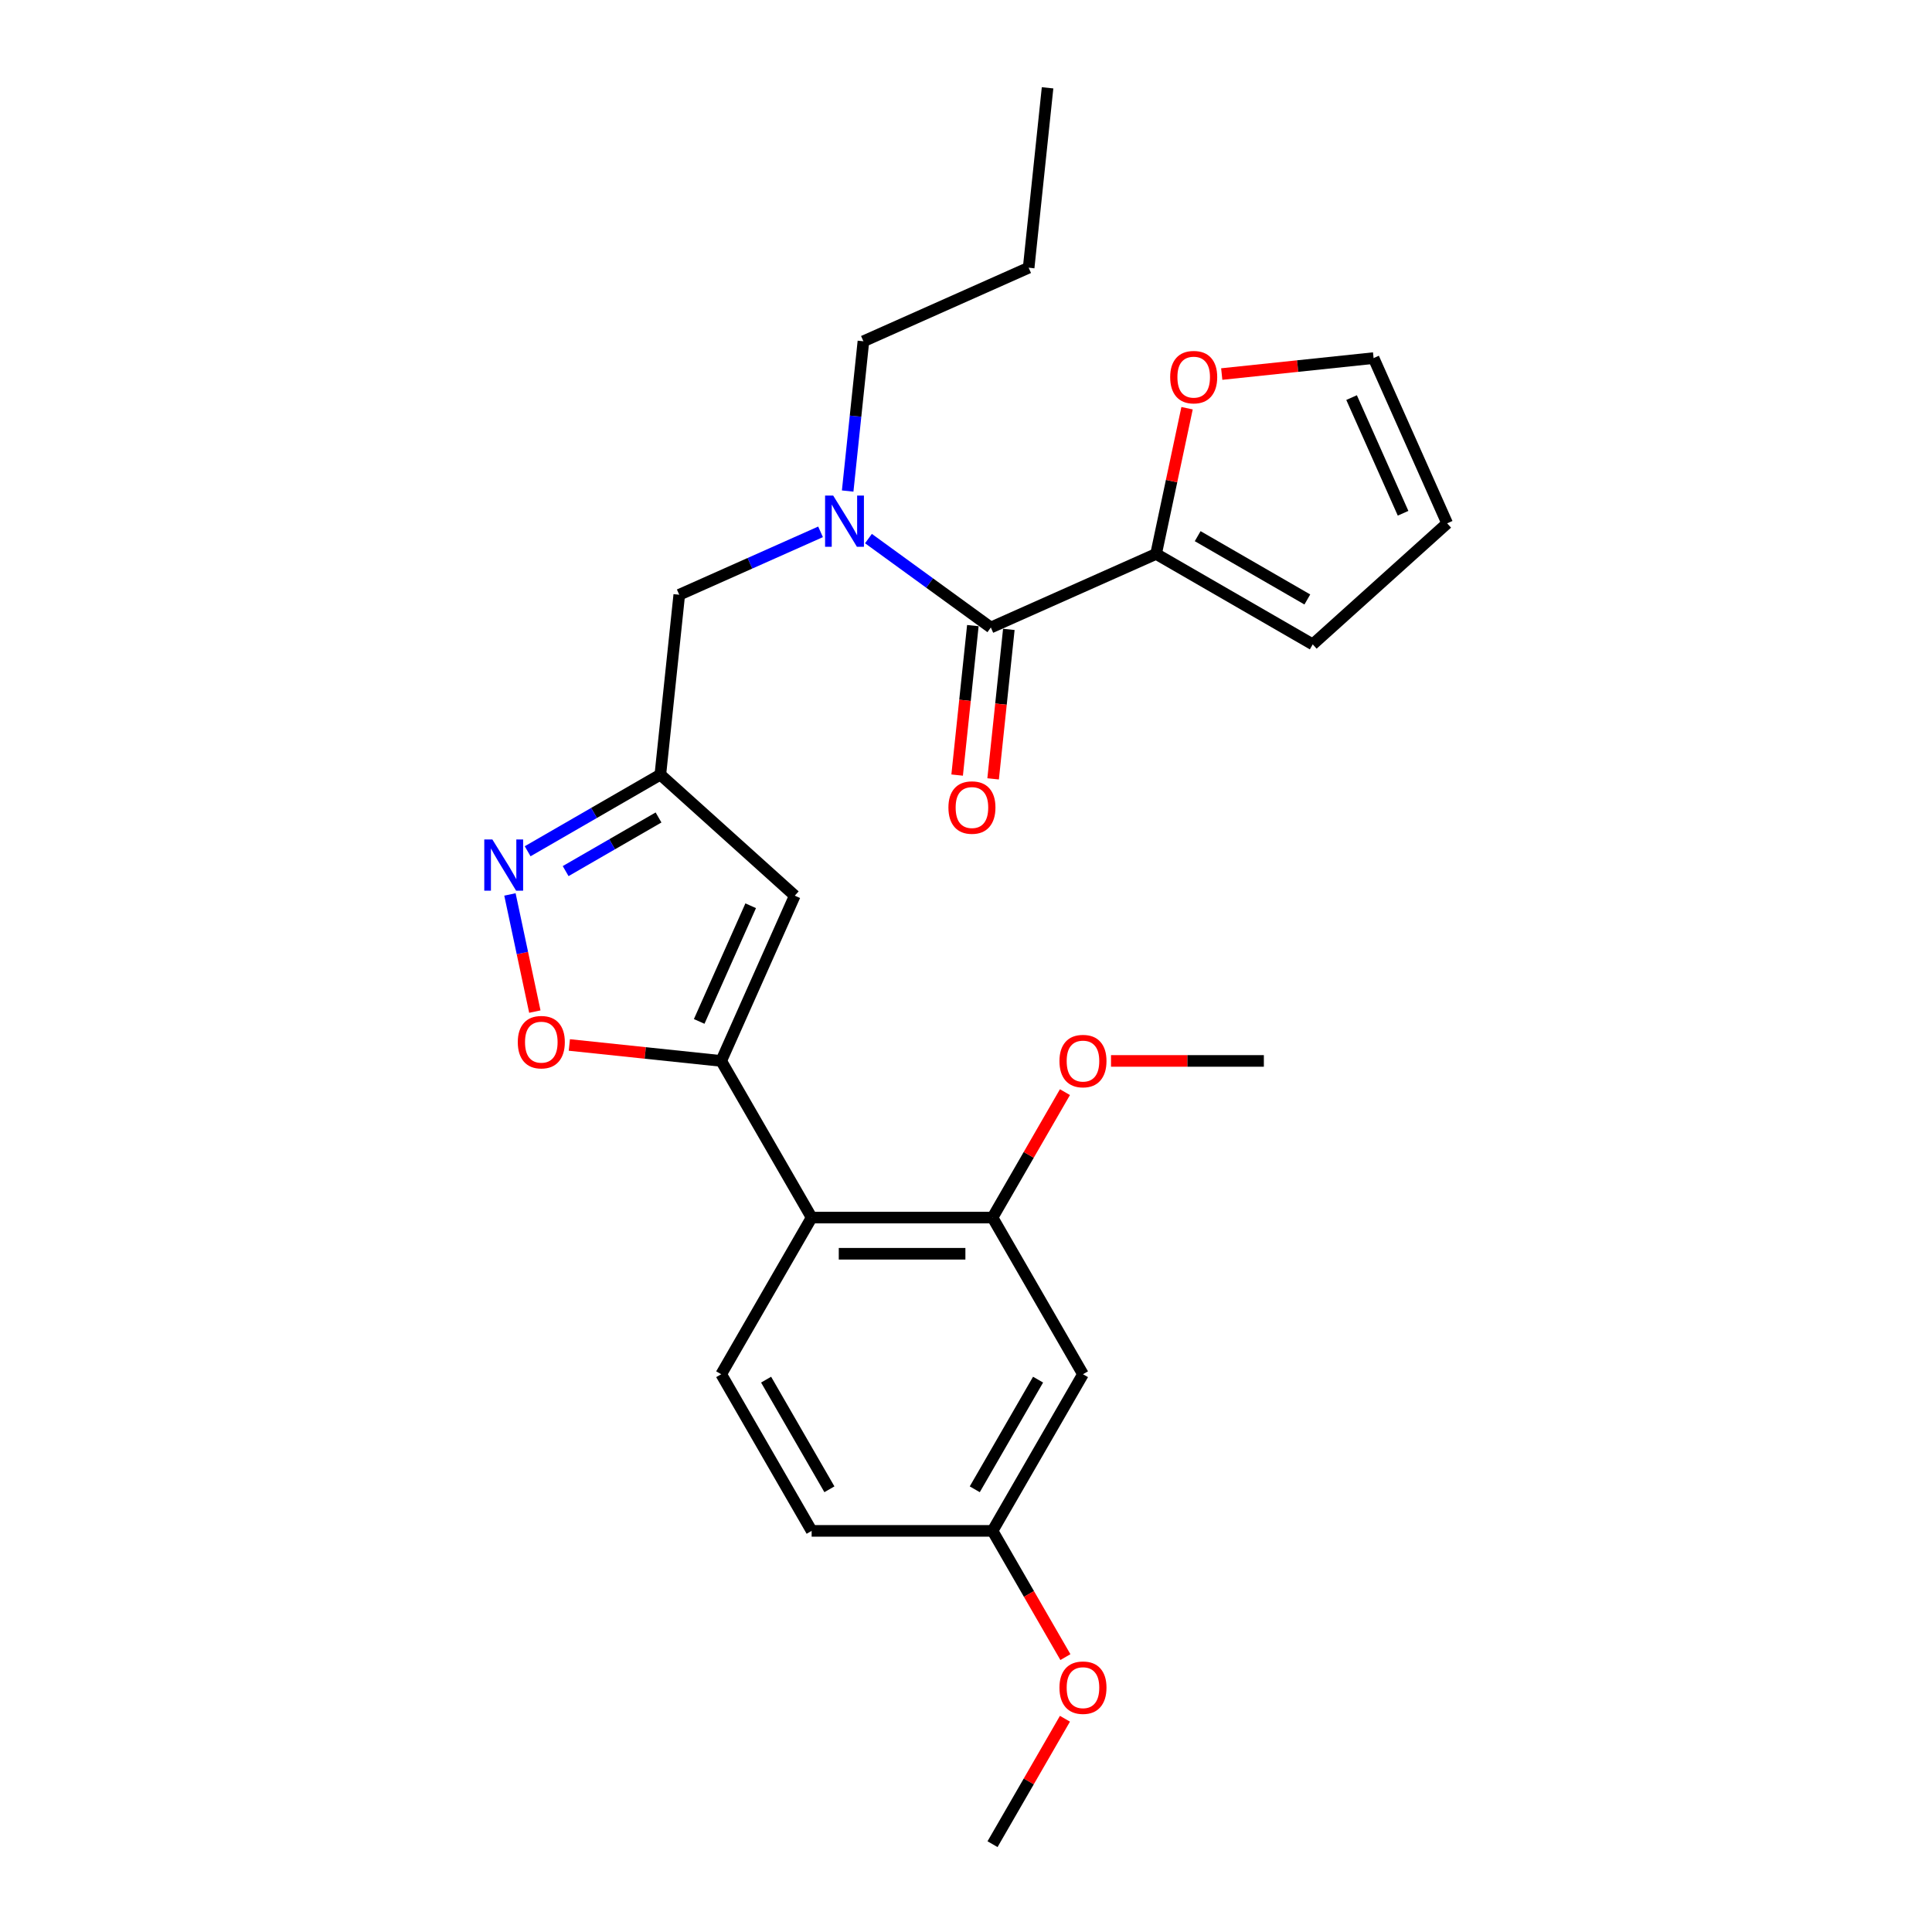 <?xml version='1.0' encoding='iso-8859-1'?>
<svg version='1.1' baseProfile='full'
              xmlns='http://www.w3.org/2000/svg'
                      xmlns:rdkit='http://www.rdkit.org/xml'
                      xmlns:xlink='http://www.w3.org/1999/xlink'
                  xml:space='preserve'
width='1000px' height='1000px' viewBox='0 0 1000 1000'>
<!-- END OF HEADER -->
<rect style='opacity:1.0;fill:#FFFFFF;stroke:none' width='1000' height='1000' x='0' y='0'> </rect>
<path class='bond-0' d='M 598.39,286.712 L 606.406,249.002' style='fill:none;fill-rule:evenodd;stroke:#000000;stroke-width:6px;stroke-linecap:butt;stroke-linejoin:miter;stroke-opacity:1' />
<path class='bond-0' d='M 606.406,249.002 L 614.421,211.292' style='fill:none;fill-rule:evenodd;stroke:#FF0000;stroke-width:6px;stroke-linecap:butt;stroke-linejoin:miter;stroke-opacity:1' />
<path class='bond-1' d='M 598.39,286.712 L 679.472,333.525' style='fill:none;fill-rule:evenodd;stroke:#000000;stroke-width:6px;stroke-linecap:butt;stroke-linejoin:miter;stroke-opacity:1' />
<path class='bond-1' d='M 619.915,277.517 L 676.673,310.286' style='fill:none;fill-rule:evenodd;stroke:#000000;stroke-width:6px;stroke-linecap:butt;stroke-linejoin:miter;stroke-opacity:1' />
<path class='bond-2' d='M 598.39,286.712 L 512.859,324.793' style='fill:none;fill-rule:evenodd;stroke:#000000;stroke-width:6px;stroke-linecap:butt;stroke-linejoin:miter;stroke-opacity:1' />
<path class='bond-3' d='M 424.718,275.28 L 388.15,291.561' style='fill:none;fill-rule:evenodd;stroke:#0000FF;stroke-width:6px;stroke-linecap:butt;stroke-linejoin:miter;stroke-opacity:1' />
<path class='bond-3' d='M 388.15,291.561 L 351.583,307.842' style='fill:none;fill-rule:evenodd;stroke:#000000;stroke-width:6px;stroke-linecap:butt;stroke-linejoin:miter;stroke-opacity:1' />
<path class='bond-4' d='M 449.51,278.767 L 481.184,301.78' style='fill:none;fill-rule:evenodd;stroke:#0000FF;stroke-width:6px;stroke-linecap:butt;stroke-linejoin:miter;stroke-opacity:1' />
<path class='bond-4' d='M 481.184,301.78 L 512.859,324.793' style='fill:none;fill-rule:evenodd;stroke:#000000;stroke-width:6px;stroke-linecap:butt;stroke-linejoin:miter;stroke-opacity:1' />
<path class='bond-5' d='M 438.753,254.163 L 442.827,215.406' style='fill:none;fill-rule:evenodd;stroke:#0000FF;stroke-width:6px;stroke-linecap:butt;stroke-linejoin:miter;stroke-opacity:1' />
<path class='bond-5' d='M 442.827,215.406 L 446.901,176.648' style='fill:none;fill-rule:evenodd;stroke:#000000;stroke-width:6px;stroke-linecap:butt;stroke-linejoin:miter;stroke-opacity:1' />
<path class='bond-6' d='M 503.547,323.814 L 499.482,362.497' style='fill:none;fill-rule:evenodd;stroke:#000000;stroke-width:6px;stroke-linecap:butt;stroke-linejoin:miter;stroke-opacity:1' />
<path class='bond-6' d='M 499.482,362.497 L 495.416,401.179' style='fill:none;fill-rule:evenodd;stroke:#FF0000;stroke-width:6px;stroke-linecap:butt;stroke-linejoin:miter;stroke-opacity:1' />
<path class='bond-6' d='M 522.17,325.772 L 518.104,364.454' style='fill:none;fill-rule:evenodd;stroke:#000000;stroke-width:6px;stroke-linecap:butt;stroke-linejoin:miter;stroke-opacity:1' />
<path class='bond-6' d='M 518.104,364.454 L 514.039,403.137' style='fill:none;fill-rule:evenodd;stroke:#FF0000;stroke-width:6px;stroke-linecap:butt;stroke-linejoin:miter;stroke-opacity:1' />
<path class='bond-7' d='M 632.368,193.607 L 671.668,189.476' style='fill:none;fill-rule:evenodd;stroke:#FF0000;stroke-width:6px;stroke-linecap:butt;stroke-linejoin:miter;stroke-opacity:1' />
<path class='bond-7' d='M 671.668,189.476 L 710.969,185.346' style='fill:none;fill-rule:evenodd;stroke:#000000;stroke-width:6px;stroke-linecap:butt;stroke-linejoin:miter;stroke-opacity:1' />
<path class='bond-8' d='M 679.472,333.525 L 749.05,270.877' style='fill:none;fill-rule:evenodd;stroke:#000000;stroke-width:6px;stroke-linecap:butt;stroke-linejoin:miter;stroke-opacity:1' />
<path class='bond-9' d='M 446.901,176.648 L 532.432,138.567' style='fill:none;fill-rule:evenodd;stroke:#000000;stroke-width:6px;stroke-linecap:butt;stroke-linejoin:miter;stroke-opacity:1' />
<path class='bond-10' d='M 351.583,307.842 L 341.796,400.955' style='fill:none;fill-rule:evenodd;stroke:#000000;stroke-width:6px;stroke-linecap:butt;stroke-linejoin:miter;stroke-opacity:1' />
<path class='bond-11' d='M 532.432,138.567 L 542.218,45.455' style='fill:none;fill-rule:evenodd;stroke:#000000;stroke-width:6px;stroke-linecap:butt;stroke-linejoin:miter;stroke-opacity:1' />
<path class='bond-12' d='M 294.692,540.873 L 333.992,545.004' style='fill:none;fill-rule:evenodd;stroke:#FF0000;stroke-width:6px;stroke-linecap:butt;stroke-linejoin:miter;stroke-opacity:1' />
<path class='bond-12' d='M 333.992,545.004 L 373.293,549.134' style='fill:none;fill-rule:evenodd;stroke:#000000;stroke-width:6px;stroke-linecap:butt;stroke-linejoin:miter;stroke-opacity:1' />
<path class='bond-13' d='M 276.832,523.6 L 270.388,493.282' style='fill:none;fill-rule:evenodd;stroke:#FF0000;stroke-width:6px;stroke-linecap:butt;stroke-linejoin:miter;stroke-opacity:1' />
<path class='bond-13' d='M 270.388,493.282 L 263.944,462.963' style='fill:none;fill-rule:evenodd;stroke:#0000FF;stroke-width:6px;stroke-linecap:butt;stroke-linejoin:miter;stroke-opacity:1' />
<path class='bond-14' d='M 373.293,549.134 L 411.374,463.603' style='fill:none;fill-rule:evenodd;stroke:#000000;stroke-width:6px;stroke-linecap:butt;stroke-linejoin:miter;stroke-opacity:1' />
<path class='bond-14' d='M 361.898,528.688 L 388.555,468.816' style='fill:none;fill-rule:evenodd;stroke:#000000;stroke-width:6px;stroke-linecap:butt;stroke-linejoin:miter;stroke-opacity:1' />
<path class='bond-15' d='M 373.293,549.134 L 420.105,630.216' style='fill:none;fill-rule:evenodd;stroke:#000000;stroke-width:6px;stroke-linecap:butt;stroke-linejoin:miter;stroke-opacity:1' />
<path class='bond-16' d='M 411.374,463.603 L 341.796,400.955' style='fill:none;fill-rule:evenodd;stroke:#000000;stroke-width:6px;stroke-linecap:butt;stroke-linejoin:miter;stroke-opacity:1' />
<path class='bond-17' d='M 341.796,400.955 L 307.453,420.783' style='fill:none;fill-rule:evenodd;stroke:#000000;stroke-width:6px;stroke-linecap:butt;stroke-linejoin:miter;stroke-opacity:1' />
<path class='bond-17' d='M 307.453,420.783 L 273.11,440.611' style='fill:none;fill-rule:evenodd;stroke:#0000FF;stroke-width:6px;stroke-linecap:butt;stroke-linejoin:miter;stroke-opacity:1' />
<path class='bond-17' d='M 340.856,423.12 L 316.816,436.999' style='fill:none;fill-rule:evenodd;stroke:#000000;stroke-width:6px;stroke-linecap:butt;stroke-linejoin:miter;stroke-opacity:1' />
<path class='bond-17' d='M 316.816,436.999 L 292.775,450.879' style='fill:none;fill-rule:evenodd;stroke:#0000FF;stroke-width:6px;stroke-linecap:butt;stroke-linejoin:miter;stroke-opacity:1' />
<path class='bond-18' d='M 560.544,711.299 L 513.731,792.381' style='fill:none;fill-rule:evenodd;stroke:#000000;stroke-width:6px;stroke-linecap:butt;stroke-linejoin:miter;stroke-opacity:1' />
<path class='bond-18' d='M 537.306,714.098 L 504.537,770.856' style='fill:none;fill-rule:evenodd;stroke:#000000;stroke-width:6px;stroke-linecap:butt;stroke-linejoin:miter;stroke-opacity:1' />
<path class='bond-19' d='M 560.544,711.299 L 513.731,630.216' style='fill:none;fill-rule:evenodd;stroke:#000000;stroke-width:6px;stroke-linecap:butt;stroke-linejoin:miter;stroke-opacity:1' />
<path class='bond-20' d='M 513.731,792.381 L 420.105,792.381' style='fill:none;fill-rule:evenodd;stroke:#000000;stroke-width:6px;stroke-linecap:butt;stroke-linejoin:miter;stroke-opacity:1' />
<path class='bond-21' d='M 513.731,792.381 L 532.592,825.048' style='fill:none;fill-rule:evenodd;stroke:#000000;stroke-width:6px;stroke-linecap:butt;stroke-linejoin:miter;stroke-opacity:1' />
<path class='bond-21' d='M 532.592,825.048 L 551.452,857.715' style='fill:none;fill-rule:evenodd;stroke:#FF0000;stroke-width:6px;stroke-linecap:butt;stroke-linejoin:miter;stroke-opacity:1' />
<path class='bond-22' d='M 420.105,792.381 L 373.293,711.299' style='fill:none;fill-rule:evenodd;stroke:#000000;stroke-width:6px;stroke-linecap:butt;stroke-linejoin:miter;stroke-opacity:1' />
<path class='bond-22' d='M 429.3,770.856 L 396.531,714.098' style='fill:none;fill-rule:evenodd;stroke:#000000;stroke-width:6px;stroke-linecap:butt;stroke-linejoin:miter;stroke-opacity:1' />
<path class='bond-23' d='M 373.293,711.299 L 420.105,630.216' style='fill:none;fill-rule:evenodd;stroke:#000000;stroke-width:6px;stroke-linecap:butt;stroke-linejoin:miter;stroke-opacity:1' />
<path class='bond-24' d='M 420.105,630.216 L 513.731,630.216' style='fill:none;fill-rule:evenodd;stroke:#000000;stroke-width:6px;stroke-linecap:butt;stroke-linejoin:miter;stroke-opacity:1' />
<path class='bond-24' d='M 434.149,648.942 L 499.687,648.942' style='fill:none;fill-rule:evenodd;stroke:#000000;stroke-width:6px;stroke-linecap:butt;stroke-linejoin:miter;stroke-opacity:1' />
<path class='bond-25' d='M 513.731,630.216 L 532.473,597.755' style='fill:none;fill-rule:evenodd;stroke:#000000;stroke-width:6px;stroke-linecap:butt;stroke-linejoin:miter;stroke-opacity:1' />
<path class='bond-25' d='M 532.473,597.755 L 551.214,565.294' style='fill:none;fill-rule:evenodd;stroke:#FF0000;stroke-width:6px;stroke-linecap:butt;stroke-linejoin:miter;stroke-opacity:1' />
<path class='bond-26' d='M 551.214,889.623 L 532.473,922.084' style='fill:none;fill-rule:evenodd;stroke:#FF0000;stroke-width:6px;stroke-linecap:butt;stroke-linejoin:miter;stroke-opacity:1' />
<path class='bond-26' d='M 532.473,922.084 L 513.731,954.545' style='fill:none;fill-rule:evenodd;stroke:#000000;stroke-width:6px;stroke-linecap:butt;stroke-linejoin:miter;stroke-opacity:1' />
<path class='bond-27' d='M 575.056,549.134 L 614.613,549.134' style='fill:none;fill-rule:evenodd;stroke:#FF0000;stroke-width:6px;stroke-linecap:butt;stroke-linejoin:miter;stroke-opacity:1' />
<path class='bond-27' d='M 614.613,549.134 L 654.17,549.134' style='fill:none;fill-rule:evenodd;stroke:#000000;stroke-width:6px;stroke-linecap:butt;stroke-linejoin:miter;stroke-opacity:1' />
<path class='bond-28' d='M 710.969,185.346 L 749.05,270.877' style='fill:none;fill-rule:evenodd;stroke:#000000;stroke-width:6px;stroke-linecap:butt;stroke-linejoin:miter;stroke-opacity:1' />
<path class='bond-28' d='M 699.575,205.792 L 726.231,265.664' style='fill:none;fill-rule:evenodd;stroke:#000000;stroke-width:6px;stroke-linecap:butt;stroke-linejoin:miter;stroke-opacity:1' />
<path  class='atom-1' d='M 431.253 256.504
L 439.941 270.548
Q 440.803 271.933, 442.188 274.442
Q 443.574 276.952, 443.649 277.101
L 443.649 256.504
L 447.169 256.504
L 447.169 283.019
L 443.537 283.019
L 434.212 267.664
Q 433.126 265.866, 431.965 263.807
Q 430.841 261.747, 430.504 261.11
L 430.504 283.019
L 427.059 283.019
L 427.059 256.504
L 431.253 256.504
' fill='#0000FF'/>
<path  class='atom-3' d='M 490.901 417.981
Q 490.901 411.614, 494.047 408.056
Q 497.193 404.499, 503.072 404.499
Q 508.952 404.499, 512.098 408.056
Q 515.244 411.614, 515.244 417.981
Q 515.244 424.422, 512.06 428.092
Q 508.877 431.725, 503.072 431.725
Q 497.23 431.725, 494.047 428.092
Q 490.901 424.46, 490.901 417.981
M 503.072 428.729
Q 507.117 428.729, 509.289 426.033
Q 511.499 423.299, 511.499 417.981
Q 511.499 412.775, 509.289 410.154
Q 507.117 407.495, 503.072 407.495
Q 499.028 407.495, 496.818 410.116
Q 494.646 412.738, 494.646 417.981
Q 494.646 423.336, 496.818 426.033
Q 499.028 428.729, 503.072 428.729
' fill='#FF0000'/>
<path  class='atom-4' d='M 605.685 195.207
Q 605.685 188.841, 608.83 185.283
Q 611.976 181.725, 617.856 181.725
Q 623.736 181.725, 626.882 185.283
Q 630.027 188.841, 630.027 195.207
Q 630.027 201.649, 626.844 205.319
Q 623.661 208.951, 617.856 208.951
Q 612.014 208.951, 608.83 205.319
Q 605.685 201.686, 605.685 195.207
M 617.856 205.955
Q 621.901 205.955, 624.073 203.259
Q 626.282 200.525, 626.282 195.207
Q 626.282 190.002, 624.073 187.38
Q 621.901 184.721, 617.856 184.721
Q 613.811 184.721, 611.602 187.343
Q 609.43 189.964, 609.43 195.207
Q 609.43 200.563, 611.602 203.259
Q 613.811 205.955, 617.856 205.955
' fill='#FF0000'/>
<path  class='atom-9' d='M 268.008 539.423
Q 268.008 533.056, 271.154 529.498
Q 274.3 525.94, 280.18 525.94
Q 286.059 525.94, 289.205 529.498
Q 292.351 533.056, 292.351 539.423
Q 292.351 545.864, 289.168 549.534
Q 285.984 553.167, 280.18 553.167
Q 274.337 553.167, 271.154 549.534
Q 268.008 545.901, 268.008 539.423
M 280.18 550.171
Q 284.224 550.171, 286.396 547.474
Q 288.606 544.741, 288.606 539.423
Q 288.606 534.217, 286.396 531.595
Q 284.224 528.936, 280.18 528.936
Q 276.135 528.936, 273.925 531.558
Q 271.753 534.18, 271.753 539.423
Q 271.753 544.778, 273.925 547.474
Q 276.135 550.171, 280.18 550.171
' fill='#FF0000'/>
<path  class='atom-13' d='M 254.853 434.51
L 263.541 448.554
Q 264.403 449.94, 265.788 452.449
Q 267.174 454.958, 267.249 455.108
L 267.249 434.51
L 270.769 434.51
L 270.769 461.025
L 267.137 461.025
L 257.811 445.671
Q 256.725 443.873, 255.564 441.813
Q 254.441 439.754, 254.104 439.117
L 254.104 461.025
L 250.658 461.025
L 250.658 434.51
L 254.853 434.51
' fill='#0000FF'/>
<path  class='atom-20' d='M 548.373 873.538
Q 548.373 867.172, 551.518 863.614
Q 554.664 860.056, 560.544 860.056
Q 566.424 860.056, 569.569 863.614
Q 572.715 867.172, 572.715 873.538
Q 572.715 879.98, 569.532 883.65
Q 566.349 887.282, 560.544 887.282
Q 554.702 887.282, 551.518 883.65
Q 548.373 880.017, 548.373 873.538
M 560.544 884.286
Q 564.589 884.286, 566.761 881.59
Q 568.97 878.856, 568.97 873.538
Q 568.97 868.333, 566.761 865.711
Q 564.589 863.052, 560.544 863.052
Q 556.499 863.052, 554.29 865.674
Q 552.118 868.295, 552.118 873.538
Q 552.118 878.893, 554.29 881.59
Q 556.499 884.286, 560.544 884.286
' fill='#FF0000'/>
<path  class='atom-22' d='M 548.373 549.209
Q 548.373 542.843, 551.518 539.285
Q 554.664 535.727, 560.544 535.727
Q 566.424 535.727, 569.569 539.285
Q 572.715 542.843, 572.715 549.209
Q 572.715 555.651, 569.532 559.321
Q 566.349 562.953, 560.544 562.953
Q 554.702 562.953, 551.518 559.321
Q 548.373 555.688, 548.373 549.209
M 560.544 559.957
Q 564.589 559.957, 566.761 557.261
Q 568.97 554.527, 568.97 549.209
Q 568.97 544.004, 566.761 541.382
Q 564.589 538.723, 560.544 538.723
Q 556.499 538.723, 554.29 541.345
Q 552.118 543.966, 552.118 549.209
Q 552.118 554.565, 554.29 557.261
Q 556.499 559.957, 560.544 559.957
' fill='#FF0000'/>
</svg>
